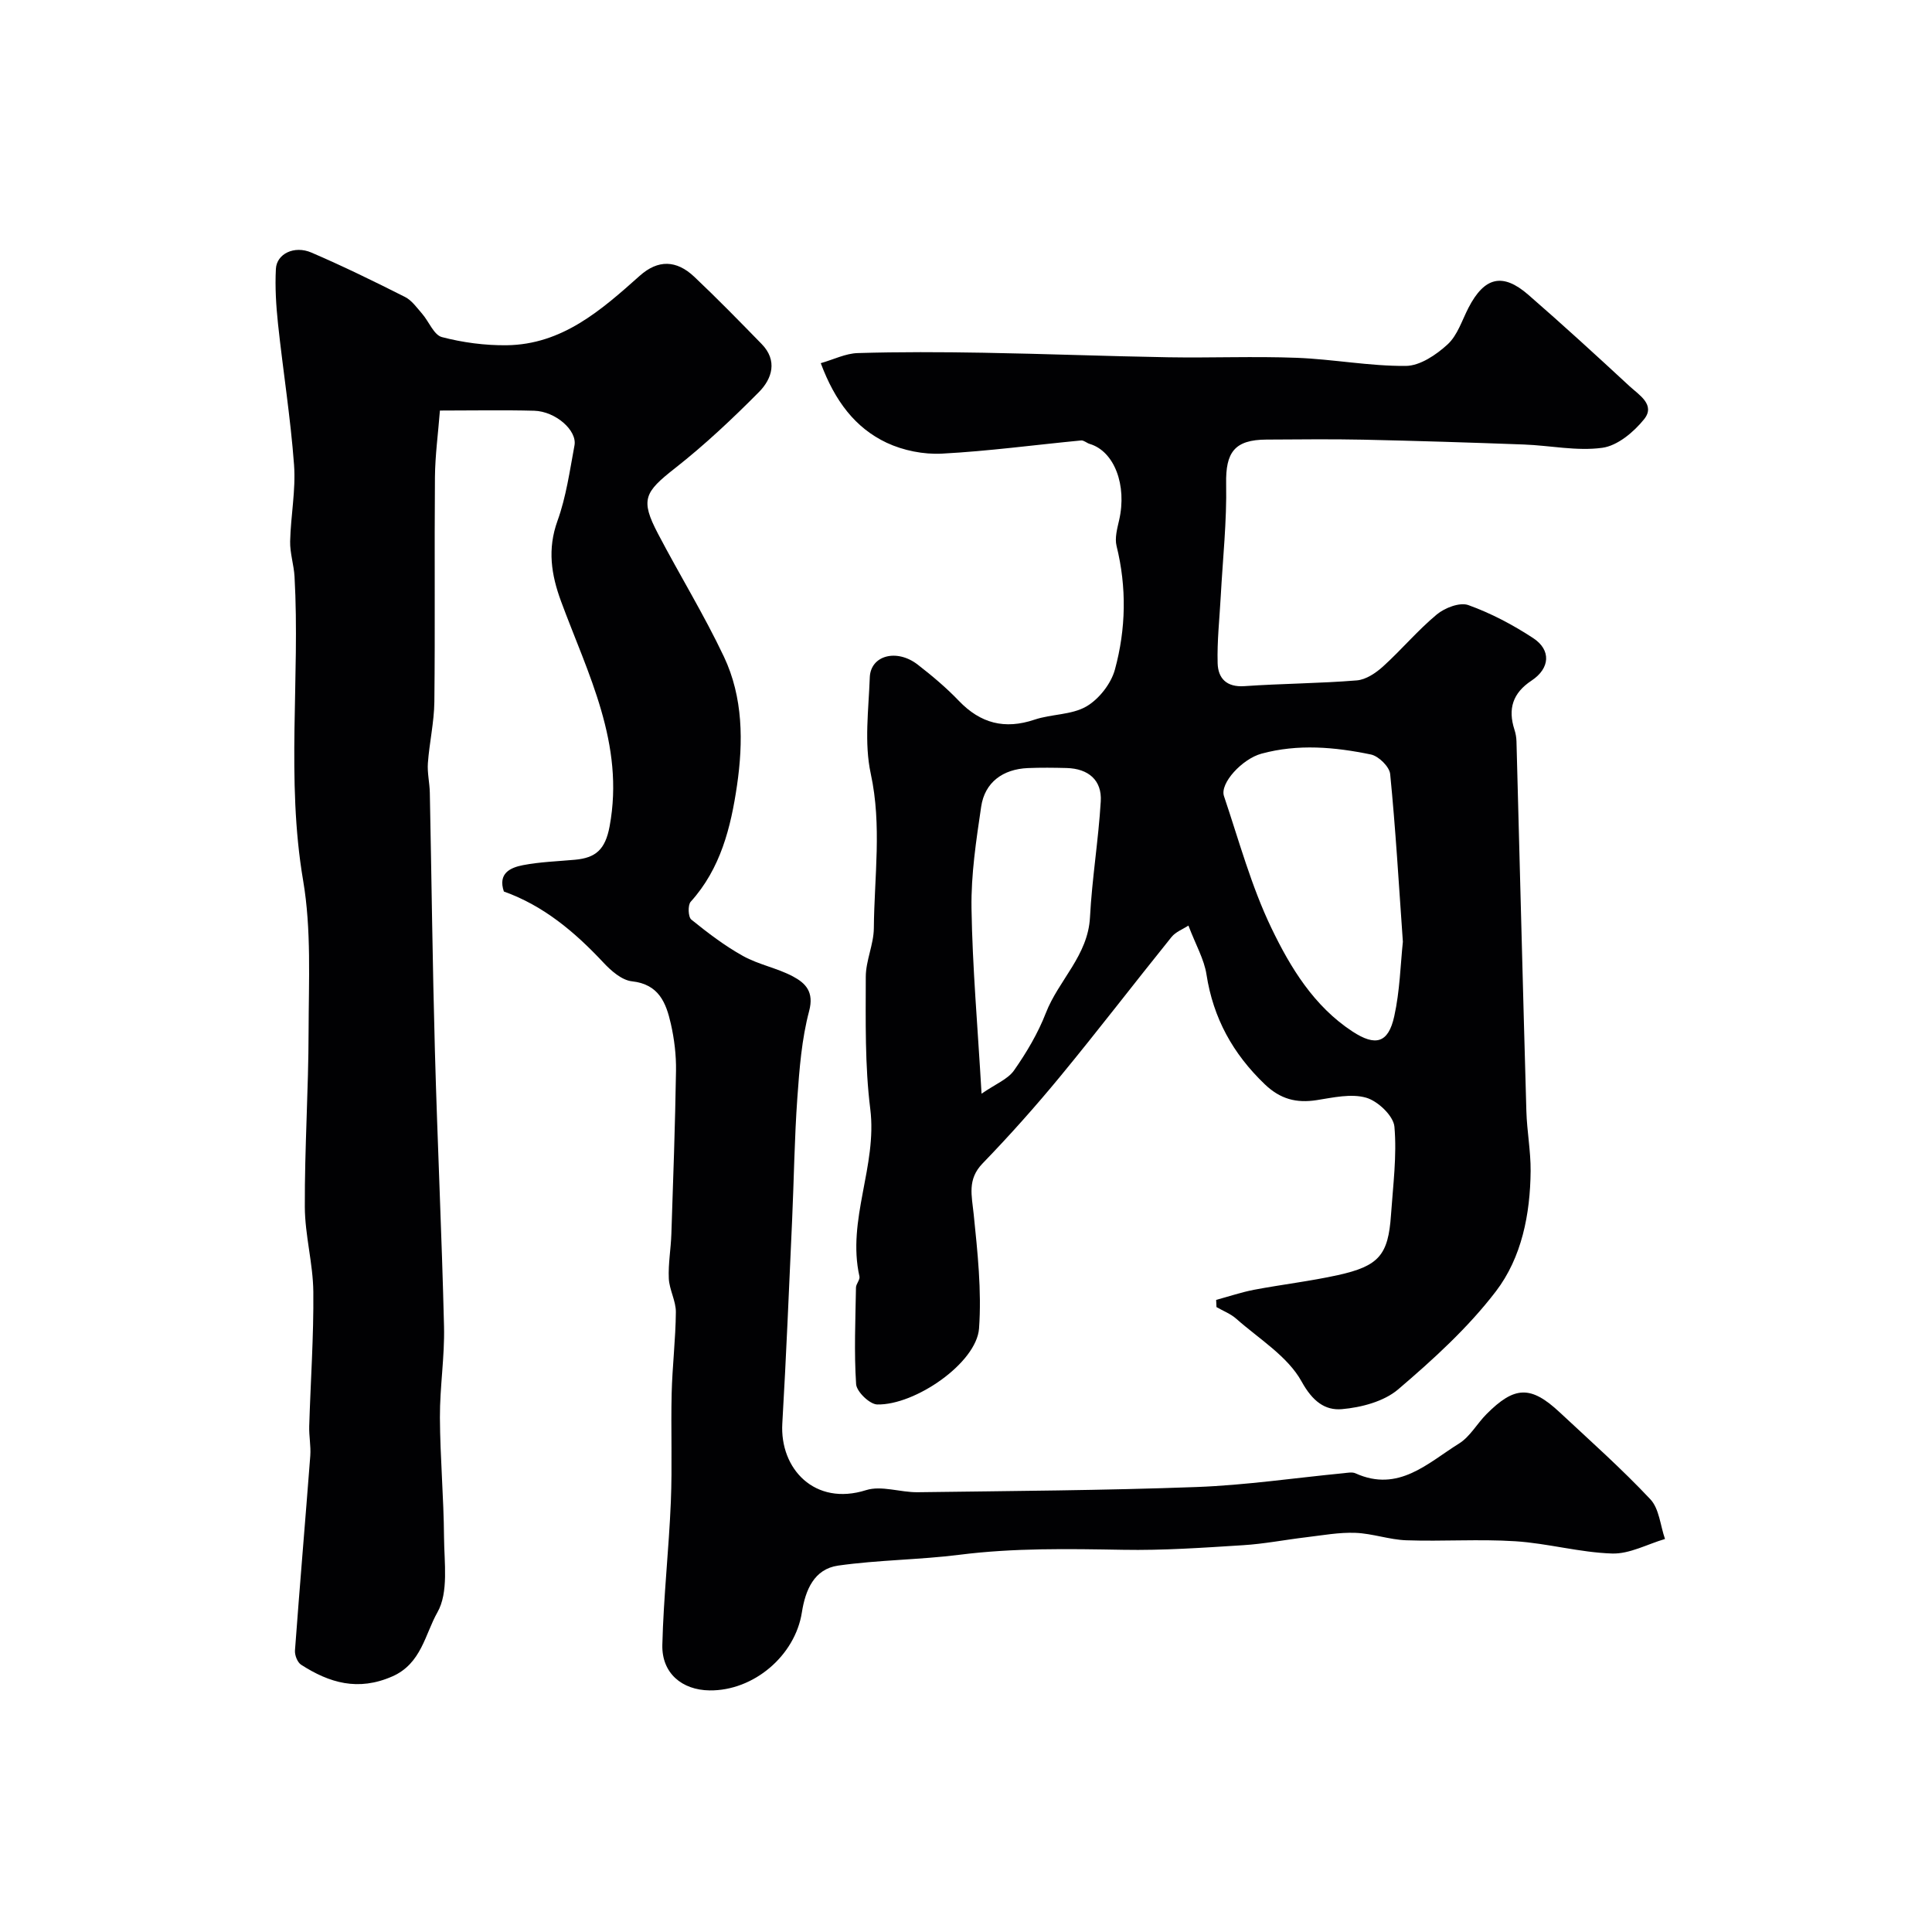 <svg enable-background="new 0 0 400 400" viewBox="0 0 400 400" xmlns="http://www.w3.org/2000/svg"><g fill="#010103"><path d="m104.32 184.58c-1.27-3.77 1.33-4.95 3.96-5.46 3.53-.68 7.17-.79 10.77-1.12 4.25-.39 6.26-2.06 7.16-6.9 3.18-17.09-4.5-31.57-10.05-46.6-2.04-5.53-2.85-10.81-.74-16.66 1.8-4.98 2.54-10.37 3.52-15.62.58-3.11-3.92-7.05-8.33-7.18-6.3-.17-12.62-.04-19.53-.04-.37 4.76-.99 9.28-1.03 13.81-.13 15.49.05 30.99-.12 46.49-.05 4.23-1.03 8.44-1.34 12.68-.15 2.03.36 4.09.4 6.15.36 17.78.56 35.57 1.05 53.35.52 19.05 1.43 38.09 1.89 57.15.15 6.27-.88 12.56-.85 18.84.04 8.26.79 16.53.85 24.79.04 5.26.98 11.43-1.37 15.56-2.55 4.48-3.3 10.61-9.33 13.26-7.08 3.11-13.02 1.36-18.88-2.41-.77-.49-1.35-1.98-1.28-2.96.99-13.44 2.14-26.86 3.17-40.3.15-2.02-.28-4.08-.22-6.12.28-9.28.94-18.57.85-27.85-.06-5.86-1.74-11.71-1.76-17.57-.05-12.11.76-24.23.78-36.34.02-10.42.6-21.05-1.13-31.23-3.57-20.98-.61-41.98-1.78-62.92-.14-2.44-.96-4.87-.91-7.3.12-5.28 1.19-10.6.81-15.82-.72-9.76-2.28-19.46-3.32-29.2-.4-3.77-.64-7.61-.44-11.39.16-3.13 3.82-4.9 7.35-3.38 6.56 2.82 13 5.97 19.38 9.19 1.41.71 2.46 2.23 3.55 3.48 1.41 1.62 2.43 4.39 4.09 4.83 4.32 1.13 8.92 1.74 13.39 1.69 11.51-.14 19.58-7.25 27.58-14.39 3.77-3.36 7.58-3.29 11.3.23 4.77 4.51 9.36 9.21 13.94 13.91 3.34 3.43 2.15 7.19-.56 9.93-5.51 5.56-11.25 10.96-17.4 15.79-6.33 4.96-7.2 6.5-3.52 13.53 4.47 8.54 9.54 16.78 13.66 25.48 3.98 8.41 4.02 17.66 2.71 26.65-1.27 8.66-3.38 17.22-9.59 24.09-.62.69-.53 3.16.13 3.69 3.39 2.74 6.91 5.43 10.71 7.54 3.24 1.8 7.08 2.49 10.35 4.24 2.57 1.38 4.4 3.16 3.33 7.17-1.54 5.8-2.01 11.95-2.44 17.98-.6 8.41-.7 16.86-1.08 25.29-.64 14.03-1.21 28.07-2.03 42.1-.55 9.37 6.7 17.17 17.33 13.81 3.19-1.01 7.1.47 10.68.43 19.26-.26 38.54-.37 57.79-1.08 10.15-.38 20.27-1.88 30.4-2.86.83-.08 1.79-.29 2.48.03 8.9 4.02 14.95-2.14 21.44-6.18 2.26-1.41 3.7-4.09 5.65-6.06 5.83-5.87 9.19-5.97 15.15-.42 6.35 5.92 12.86 11.71 18.8 18.03 1.84 1.96 2.06 5.44 3.03 8.22-3.65 1.07-7.33 3.12-10.94 3.01-6.7-.21-13.33-2.11-20.04-2.54-7.49-.48-15.04.06-22.56-.2-3.53-.12-7.03-1.41-10.56-1.54-3.37-.13-6.79.51-10.17.91-4.38.52-8.73 1.38-13.12 1.65-8.25.52-16.54 1.1-24.79.95-11.33-.2-22.61-.4-33.9 1.03-8.33 1.05-16.8 1.06-25.11 2.24-4.99.71-6.79 5.08-7.51 9.69-1.41 8.98-10 16.26-19.1 16.15-5.75-.07-9.93-3.59-9.79-9.42.24-9.88 1.35-19.73 1.76-29.61.31-7.49-.01-14.99.17-22.49.14-5.6.82-11.2.87-16.8.02-2.31-1.35-4.62-1.46-6.96-.14-3.06.43-6.14.53-9.22.38-11.26.78-22.52.96-33.78.05-3.25-.35-6.57-1.07-9.74-.98-4.3-2.45-8.18-8.05-8.79-2.11-.23-4.34-2.19-5.93-3.9-5.92-6.32-12.37-11.76-20.59-14.69z"/><path d="m169.93 75.19c2.67-.76 5.15-2.02 7.66-2.09 8.66-.26 17.33-.22 25.99-.07 12.77.22 25.53.72 38.3.94 8.87.15 17.75-.23 26.6.11 7.54.29 15.06 1.74 22.58 1.68 2.94-.02 6.3-2.3 8.64-4.45 2.05-1.87 2.99-4.98 4.33-7.58 3.29-6.38 7.06-7.34 12.39-2.7 7.1 6.17 14.05 12.53 20.95 18.92 1.95 1.8 5.44 3.85 3.02 6.85-2.14 2.66-5.5 5.48-8.64 5.91-5.28.73-10.81-.48-16.25-.68-11.09-.41-22.19-.76-33.28-1-6.66-.14-13.33-.05-20-.02-6.65.03-8.48 2.65-8.36 9.15.15 7.77-.7 15.55-1.12 23.33-.25 4.61-.77 9.23-.64 13.83.09 3.11 1.83 4.99 5.53 4.74 7.75-.54 15.53-.56 23.27-1.19 1.9-.15 3.95-1.53 5.45-2.89 3.82-3.46 7.17-7.48 11.12-10.76 1.66-1.38 4.77-2.58 6.54-1.94 4.7 1.69 9.24 4.09 13.43 6.84 3.74 2.46 3.49 6.25-.35 8.79-3.92 2.59-4.92 5.87-3.54 10.16.25.77.4 1.61.42 2.42.69 25.53 1.32 51.06 2.05 76.59.12 4.12.91 8.24.88 12.35-.08 8.95-1.84 17.93-7.2 24.94-5.76 7.53-12.97 14.09-20.22 20.28-2.96 2.52-7.64 3.75-11.66 4.1-3.47.3-6.07-1.61-8.33-5.71-2.89-5.24-8.82-8.83-13.54-13.01-1.16-1.03-2.72-1.62-4.09-2.41-.02-.5-.05-1-.07-1.49 2.62-.71 5.21-1.59 7.87-2.1 5.76-1.09 11.61-1.77 17.33-3.03 8.52-1.88 10.43-4.17 11-12.45.42-6.1 1.24-12.26.71-18.28-.2-2.24-3.42-5.3-5.84-6-3.12-.9-6.85-.03-10.25.5-4.23.66-7.55-.21-10.77-3.3-6.58-6.31-10.65-13.66-12.05-22.71-.48-3.14-2.2-6.08-3.74-10.13-1.12.74-2.63 1.29-3.5 2.37-7.71 9.56-15.18 19.32-22.99 28.8-5.13 6.23-10.52 12.28-16.13 18.08-3.21 3.32-2.23 6.66-1.84 10.49.8 7.86 1.67 15.84 1.11 23.67-.52 7.14-13.23 15.92-21.09 15.74-1.55-.04-4.25-2.64-4.36-4.2-.44-6.64-.14-13.33-.03-20 .01-.77.87-1.62.72-2.3-2.64-11.76 3.72-22.88 2.24-34.68-1.13-9.02-.94-18.23-.93-27.35 0-3.36 1.64-6.71 1.67-10.08.09-10.65 1.69-21.24-.64-31.99-1.38-6.37-.44-13.28-.2-19.94.17-4.56 5.58-6 9.92-2.64 2.99 2.32 5.92 4.78 8.53 7.51 4.48 4.67 9.49 5.96 15.65 3.89 3.5-1.18 7.66-.96 10.73-2.73 2.62-1.52 5.12-4.71 5.92-7.64 2.29-8.39 2.47-17.01.34-25.6-.4-1.63.13-3.58.53-5.32 1.67-7.25-.99-14.28-6.08-15.8-.62-.18-1.22-.77-1.78-.72-9.61.92-19.19 2.22-28.82 2.73-3.79.2-8-.64-11.44-2.25-6.52-3.08-10.72-8.63-13.65-16.48zm120.52 119.79c-.85-12.08-1.51-23.42-2.63-34.72-.15-1.52-2.39-3.72-3.99-4.05-7.49-1.55-15.09-2.23-22.66-.17-3.99 1.09-8.65 6.13-7.76 8.78 3.1 9.2 5.66 18.69 9.85 27.38 3.92 8.14 8.77 16.12 16.74 21.35 4.78 3.13 7.43 2.44 8.66-3.12 1.17-5.25 1.29-10.74 1.79-15.45zm-87.23 31.46c2.91-2.02 5.44-2.99 6.73-4.83 2.59-3.7 4.96-7.7 6.59-11.9 2.64-6.79 8.72-11.87 9.13-19.8.42-8.01 1.75-15.98 2.23-23.99.27-4.39-2.56-6.79-7.07-6.91-2.66-.07-5.33-.1-7.99.01-5.22.21-8.96 2.97-9.7 8-1.03 6.97-2.11 14.04-2 21.05.19 12.17 1.27 24.33 2.08 38.37z"/></g></svg>